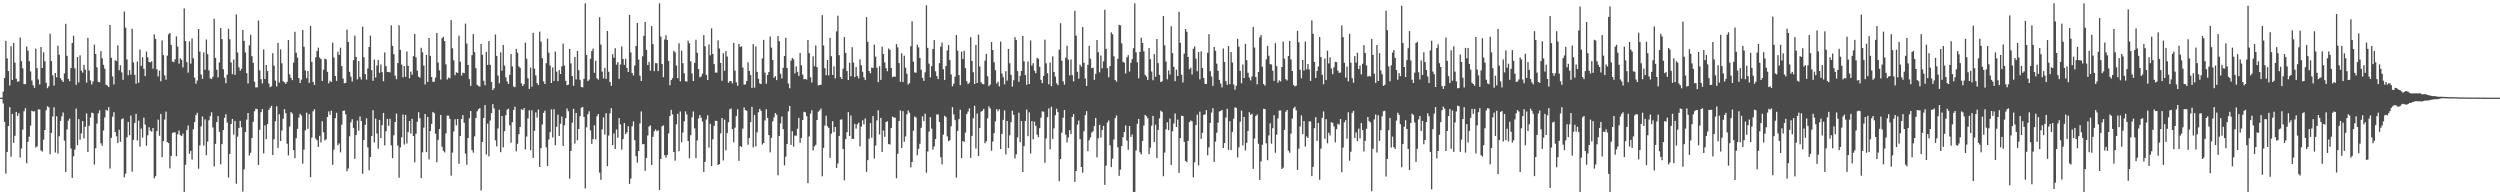 <?xml version="1.0" encoding="UTF-8"?>
<svg xmlns="http://www.w3.org/2000/svg" width="1920" height="150">
  <path d="M0 75.000h1v1.000H0zM1 75.000h1v1.000H1zM2 70.378h1v9.065H2zM3 59.913h1v33.683H3zM4 31.366h1v101.962H4zM5 44.783h1v72.016H5zM6 54.588h1v42.188H6zM7 65.617h1v16.680H7zM8 35.489h1v84.907H8zM9 61.356h1v26.155H9zM10 32.904h1v76.837H10zM11 48.144h1v56.131H11zM12 60.516h1v25.443H12zM13 62.736h1v26.321H13zM14 62.444h1v24.509H14zM15 28.768h1v92.232H15zM16 46.998h1v67.021H16zM17 52.448h1v47.086H17zM18 64.587h1v20.916H18zM19 64.630h1v18.418H19zM20 35.730h1v89.652H20zM21 38.846h1v70.054H21zM22 47.023h1v57.879H22zM23 54.818h1v41.700H23zM24 61.831h1v23.228H24zM25 65.460h1v20.185H25zM26 67.445h1v17.966H26zM27 37.359h1v75.945H27zM28 52.387h1v60.031H28zM29 61.019h1v23.005H29zM30 64.892h1v19.221H30zM31 36.084h1v79.433H31zM32 52.249h1v64.149H32zM33 40.250h1v67.033H33zM34 47.044h1v52.787H34zM35 63.565h1v21.159H35zM36 67.725h1v13.883H36zM37 66.196h1v16.162H37zM38 25.849h1v92.561H38zM39 46.922h1v55.108H39zM40 57.855h1v31.618H40zM41 65.710h1v16.732H41zM42 56.073h1v61.082H42zM43 59.325h1v30.013H43zM44 35.146h1v82.780H44zM45 42.039h1v62.612H45zM46 59.987h1v32.851H46zM47 61.582h1v27.786H47zM48 62.985h1v23.400H48zM49 56.360h1v51.611H49zM50 18.279h1v113.867H50zM51 42.837h1v56.579H51zM52 60.566h1v32.092H52zM53 62.383h1v28.756H53zM54 52.209h1v61.826H54zM55 33.028h1v103.568H55zM56 27.443h1v92.637H56zM57 52.502h1v62.406H57zM58 65.144h1v18.275H58zM59 43.818h1v67.715H59zM60 63.300h1v28.209H60zM61 42.520h1v64.732H61zM62 54.151h1v48.247H62zM63 55.797h1v37.185H63zM64 49.838h1v56.465H64zM65 53.464h1v43.859H65zM66 63.458h1v23.658H66zM67 29.069h1v87.717H67zM68 54.134h1v42.479H68zM69 61.798h1v28.472H69zM70 64.889h1v21.568H70zM71 62.541h1v24.464H71zM72 34.338h1v92.054H72zM73 41.490h1v72.376H73zM74 51.757h1v43.185H74zM75 62.871h1v24.175H75zM76 63.198h1v21.497H76zM77 39.283h1v70.775H77zM78 44.761h1v67.163H78zM79 49.750h1v50.469H79zM80 52.812h1v37.407H80zM81 65.138h1v19.242H81zM82 65.696h1v19.322H82zM83 66.885h1v15.462H83zM84 19.146h1v110.303H84zM85 44.397h1v61.506H85zM86 58.662h1v31.011H86zM87 64.938h1v21.243H87zM88 46.240h1v55.153H88zM89 46.927h1v57.766H89zM90 34.869h1v75.024H90zM91 53.954h1v45.697H91zM92 50.055h1v58.833H92zM93 55.528h1v36.018H93zM94 61.309h1v29.546H94zM95 8.865h1v127.395H95zM96 21.174h1v112.183H96zM97 45.682h1v59.829H97zM98 57.790h1v35.848H98zM99 53.797h1v49.978H99zM100 57.304h1v31.367H100zM101 22.166h1v109.650H101zM102 47.941h1v59.488H102zM103 57.464h1v36.908H103zM104 64.246h1v23.157H104zM105 47.184h1v60.679H105zM106 63.526h1v29.167H106zM107 38.029h1v74.592H107zM108 50.598h1v48.089H108zM109 43.992h1v61.680H109zM110 52.806h1v37.514H110zM111 58.463h1v37.219H111zM112 39.626h1v72.316H112zM113 44.053h1v59.844H113zM114 47.584h1v50.153H114zM115 47.853h1v52.495H115zM116 47.101h1v53.996H116zM117 52.739h1v45.543H117zM118 26.418h1v110.495H118zM119 29.826h1v105.513H119zM120 53.269h1v47.428H120zM121 58.703h1v33.195H121zM122 54.211h1v50.062H122zM123 62.388h1v25.132H123zM124 31.049h1v89.620H124zM125 42.341h1v66.053H125zM126 57.914h1v33.904H126zM127 61.205h1v24.568H127zM128 42.720h1v66.434H128zM129 26.367h1v83.560H129zM130 25.281h1v104.066H130zM131 34.582h1v85.189H131zM132 47.227h1v54.881H132zM133 47.784h1v53.776H133zM134 45.501h1v56.192H134zM135 27.968h1v92.039H135zM136 35.780h1v67.323H136zM137 48.894h1v51.343H137zM138 44.788h1v59.080H138zM139 45.954h1v58.595H139zM140 51.782h1v50.840H140zM141 6.488h1v140.933H141zM142 31.520h1v95.031H142zM143 47.734h1v52.231H143zM144 55.810h1v40.539H144zM145 31.783h1v86.321H145zM146 48.907h1v66.946H146zM147 29.523h1v93.024H147zM148 44.753h1v54.577H148zM149 59.617h1v34.200H149zM150 64.309h1v24.148H150zM151 61.869h1v24.766H151zM152 22.297h1v107.272H152zM153 39.684h1v72.056H153zM154 57.242h1v39.840H154zM155 60.582h1v28.841H155zM156 40.254h1v71.584H156zM157 53.535h1v38.186H157zM158 30.346h1v88.837H158zM159 41.626h1v67.200H159zM160 54.107h1v38.299H160zM161 60.231h1v28.909H161zM162 60.747h1v25.478H162zM163 59.021h1v38.815H163zM164 14.372h1v113.540H164zM165 44.430h1v66.085H165zM166 53.523h1v40.213H166zM167 59.458h1v29.727H167zM168 47.932h1v53.256H168zM169 21.532h1v104.659H169zM170 30.015h1v80.701H170zM171 53.150h1v46.750H171zM172 59.646h1v30.896H172zM173 63.886h1v23.894H173zM174 57.362h1v36.730H174zM175 22.070h1v114.255H175zM176 30.132h1v88.025H176zM177 47.964h1v47.243H177zM178 57.001h1v34.324H178zM179 45.649h1v57.795H179zM180 57.452h1v35.424H180zM181 11.091h1v130.042H181zM182 40.309h1v64.629H182zM183 51.718h1v46.651H183zM184 54.371h1v38.473H184zM185 52.838h1v44.903H185zM186 23.056h1v124.083H186zM187 31.395h1v98.707H187zM188 40.301h1v61.027H188zM189 56.157h1v35.728H189zM190 64.156h1v22.614H190zM191 34.846h1v84.590H191zM192 26.682h1v90.661H192zM193 43.140h1v62.888H193zM194 48.254h1v45.303H194zM195 62.719h1v22.723H195zM196 67.192h1v16.240H196zM197 67.071h1v16.804H197zM198 15.765h1v110.908H198zM199 54.028h1v45.636H199zM200 60.820h1v25.313H200zM201 64.095h1v19.649H201zM202 37.945h1v79.850H202zM203 60.665h1v35.663H203zM204 49.919h1v56.933H204zM205 54.558h1v40.710H205zM206 64.174h1v20.194H206zM207 66.960h1v15.856H207zM208 66.264h1v14.974H208zM209 40.854h1v78.251H209zM210 50.403h1v56.511H210zM211 61.884h1v31.195H211zM212 66.418h1v15.218H212zM213 32.963h1v80.580H213zM214 63.389h1v24.343H214zM215 37.918h1v70.365H215zM216 48.604h1v51.637H216zM217 62.370h1v28.755H217zM218 63.208h1v20.650H218zM219 64.354h1v22.591H219zM220 62.812h1v47.551H220zM221 30.785h1v88.637H221zM222 57.119h1v40.045H222zM223 59.861h1v26.225H223zM224 61.547h1v25.755H224zM225 48.071h1v67.160H225zM226 24.431h1v97.079H226zM227 40.484h1v65.727H227zM228 44.306h1v54.598H228zM229 59.888h1v30.425H229zM230 63.725h1v23.693H230zM231 61.165h1v27.584H231zM232 23.021h1v102.620H232zM233 35.894h1v78.992H233zM234 54.097h1v46.014H234zM235 60.056h1v26.493H235zM236 54.504h1v44.445H236zM237 63.638h1v24.056H237zM238 19.907h1v116.107H238zM239 47.538h1v58.178H239zM240 62.902h1v22.614H240zM241 65.233h1v18.682H241zM242 44.043h1v62.450H242zM243 39.213h1v68.576H243zM244 36.590h1v76.251H244zM245 44.181h1v60.155H245zM246 45.336h1v64.078H246zM247 62.146h1v30.995H247zM248 53.493h1v48.140H248zM249 44.985h1v62.848H249zM250 45.566h1v61.418H250zM251 55.162h1v34.755H251zM252 63.996h1v21.578H252zM253 61.955h1v26.185H253zM254 62.955h1v22.042H254zM255 32.780h1v93.798H255zM256 44.159h1v70.761H256zM257 58.343h1v32.459H257zM258 62.082h1v24.534H258zM259 39.753h1v71.787H259zM260 42.250h1v67.917H260zM261 36.657h1v80.378H261zM262 50.764h1v45.024H262zM263 60.380h1v24.747H263zM264 64.005h1v20.887H264zM265 63.525h1v24.301H265zM266 22.712h1v108.819H266zM267 32.224h1v97.153H267zM268 55.148h1v49.522H268zM269 58.948h1v34.975H269zM270 62.566h1v28.986H270zM271 46.157h1v52.079H271zM272 27.413h1v94.526H272zM273 43.703h1v60.063H273zM274 60.982h1v31.605H274zM275 46.824h1v53.576H275zM276 59.058h1v30.366H276zM277 61.081h1v31.844H277zM278 20.480h1v112.882H278zM279 44.000h1v63.510H279zM280 56.930h1v38.938H280zM281 61.114h1v29.752H281zM282 52.558h1v60.624H282zM283 36.118h1v94.622H283zM284 27.362h1v93.213H284zM285 53.925h1v50.565H285zM286 62.039h1v22.613H286zM287 45.656h1v63.733H287zM288 59.510h1v31.564H288zM289 50.312h1v52.240H289zM290 45.989h1v68.259H290zM291 55.918h1v36.182H291zM292 49.513h1v56.499H292zM293 55.404h1v40.689H293zM294 62.384h1v24.349H294zM295 40.309h1v71.375H295zM296 50.866h1v49.887H296zM297 55.328h1v35.950H297zM298 55.193h1v41.432H298zM299 55.661h1v35.558H299zM300 19.437h1v92.251H300zM301 35.231h1v86.245H301zM302 41.611h1v62.287H302zM303 58.006h1v35.667H303zM304 60.847h1v26.374H304zM305 48.422h1v63.364H305zM306 19.397h1v117.101H306zM307 38.369h1v74.833H307zM308 49.590h1v55.883H308zM309 59.378h1v28.563H309zM310 50.720h1v60.309H310zM311 58.960h1v29.289H311zM312 39.516h1v70.697H312zM313 50.529h1v50.954H313zM314 60.097h1v32.819H314zM315 55.017h1v47.471H315zM316 57.378h1v33.842H316zM317 43.181h1v61.282H317zM318 26.083h1v98.524H318zM319 44.006h1v58.685H319zM320 54.272h1v39.230H320zM321 58.843h1v27.359H321zM322 59.697h1v31.150H322zM323 36.686h1v100.105H323zM324 40.207h1v76.765H324zM325 50.349h1v47.715H325zM326 64.855h1v22.674H326zM327 42.166h1v74.663H327zM328 62.901h1v26.955H328zM329 29.161h1v93.235H329zM330 42.886h1v57.766H330zM331 59.114h1v36.056H331zM332 62.827h1v23.143H332zM333 62.765h1v24.192H333zM334 59.568h1v43.131H334zM335 25.313h1v99.302H335zM336 48.008h1v59.386H336zM337 54.056h1v45.009H337zM338 61.103h1v27.229H338zM339 29.343h1v83.335H339zM340 28.319h1v87.511H340zM341 31.573h1v85.462H341zM342 49.409h1v53.016H342zM343 61.065h1v27.721H343zM344 59.545h1v29.279H344zM345 60.097h1v31.163H345zM346 15.474h1v119.367H346zM347 37.082h1v80.122H347zM348 46.402h1v54.551H348zM349 57.796h1v33.831H349zM350 55.558h1v40.679H350zM351 56.010h1v35.375H351zM352 27.407h1v98.410H352zM353 47.406h1v57.110H353zM354 58.001h1v33.389H354zM355 55.823h1v32.565H355zM356 56.169h1v38.122H356zM357 18.123h1v99.915H357zM358 33.481h1v93.010H358zM359 49.848h1v56.158H359zM360 60.784h1v30.056H360zM361 65.948h1v19.275H361zM362 42.334h1v72.918H362zM363 26.173h1v91.093H363zM364 40.057h1v64.698H364zM365 52.361h1v38.256H365zM366 65.075h1v20.436H366zM367 66.075h1v17.774H367zM368 66.529h1v16.455H368zM369 33.858h1v112.411H369zM370 42.075h1v66.953H370zM371 62.003h1v28.600H371zM372 65.495h1v15.180H372zM373 39.837h1v78.785H373zM374 49.883h1v45.102H374zM375 31.548h1v88.579H375zM376 49.817h1v42.761H376zM377 62.872h1v23.964H377zM378 69.154h1v10.791H378zM379 67.748h1v15.567H379zM380 26.492h1v81.307H380zM381 42.942h1v69.514H381zM382 58.018h1v40.626H382zM383 64.011h1v20.314H383zM384 40.180h1v76.734H384zM385 54.334h1v34.693H385zM386 34.528h1v78.647H386zM387 50.358h1v50.329H387zM388 59.368h1v29.127H388zM389 62.524h1v21.702H389zM390 64.459h1v19.055H390zM391 57.499h1v38.715H391zM392 41.464h1v68.126H392zM393 50.984h1v42.852H393zM394 66.385h1v18.026H394zM395 67.013h1v14.956H395zM396 37.584h1v78.640H396zM397 40.511h1v69.929H397zM398 50.991h1v52.070H398zM399 52.113h1v45.380H399zM400 64.008h1v19.875H400zM401 66.109h1v18.410H401zM402 64.610h1v18.350H402zM403 32.719h1v82.053H403zM404 45.102h1v59.770H404zM405 60.098h1v30.904H405zM406 68.293h1v16.385H406zM407 51.875h1v63.461H407zM408 66.608h1v18.149H408zM409 25.189h1v96.110H409zM410 52.790h1v47.729H410zM411 57.907h1v28.402H411zM412 63.866h1v26.413H412zM413 65.332h1v18.793H413zM414 24.318h1v103.923H414zM415 31.966h1v81.858H415zM416 44.716h1v50.934H416zM417 62.479h1v24.261H417zM418 64.534h1v20.463H418zM419 48.520h1v64.679H419zM420 29.696h1v97.823H420zM421 40.469h1v66.712H421zM422 50.288h1v51.167H422zM423 63.739h1v20.259H423zM424 51.805h1v53.783H424zM425 62.084h1v21.820H425zM426 39.643h1v71.864H426zM427 55.014h1v42.381H427zM428 62.302h1v25.693H428zM429 53.848h1v50.559H429zM430 56.811h1v38.250H430zM431 50.933h1v38.564H431zM432 33.539h1v78.528H432zM433 50.353h1v45.890H433zM434 62.040h1v28.703H434zM435 65.445h1v17.883H435zM436 64.967h1v20.499H436zM437 37.588h1v99.562H437zM438 48.680h1v67.257H438zM439 58.442h1v35.762H439zM440 65.820h1v17.716H440zM441 43.729h1v66.532H441zM442 61.018h1v25.697H442zM443 39.226h1v68.490H443zM444 53.889h1v45.153H444zM445 61.311h1v27.865H445zM446 66.806h1v15.885H446zM447 67.083h1v15.115H447zM448 60.514h1v29.259H448zM449 2.579h1v142.141H449zM450 42.248h1v55.531H450zM451 62.334h1v25.418H451zM452 61.125h1v24.310H452zM453 45.155h1v55.032H453zM454 39.213h1v71.271H454zM455 37.293h1v69.519H455zM456 55.916h1v40.348H456zM457 46.675h1v60.340H457zM458 60.135h1v29.158H458zM459 61.162h1v26.381H459zM460 13.203h1v119.352H460zM461 34.260h1v103.837H461zM462 54.969h1v44.434H462zM463 60.221h1v29.877H463zM464 52.192h1v51.244H464zM465 60.614h1v26.293H465zM466 23.732h1v103.913H466zM467 55.090h1v49.062H467zM468 62.929h1v24.147H468zM469 65.868h1v17.154H469zM470 41.617h1v69.880H470zM471 44.415h1v58.112H471zM472 37.039h1v77.398H472zM473 49.649h1v49.788H473zM474 47.794h1v58.021H474zM475 60.554h1v30.109H475zM476 49.574h1v45.978H476zM477 35.638h1v79.319H477zM478 45.279h1v61.541H478zM479 49.813h1v44.690H479zM480 45.147h1v57.803H480zM481 52.206h1v49.462H481zM482 55.276h1v41.635H482zM483 11.488h1v129.797H483zM484 40.267h1v96.919H484zM485 56.033h1v40.977H485zM486 57.933h1v35.321H486zM487 50.323h1v57.357H487zM488 35.386h1v84.568H488zM489 17.667h1v107.188H489zM490 45.742h1v70.207H490zM491 58.152h1v36.649H491zM492 62.229h1v23.329H492zM493 43.254h1v67.521H493zM494 27.515h1v83.043H494zM495 16.834h1v114.355H495zM496 38.353h1v82.877H496zM497 49.912h1v54.158H497zM498 47.516h1v49.670H498zM499 54.279h1v42.035H499zM500 20.092h1v106.601H500zM501 33.890h1v71.174H501zM502 54.612h1v46.190H502zM503 48.505h1v50.848H503zM504 48.591h1v52.183H504zM505 54.576h1v45.478H505zM506 2.579h1v143.348H506zM507 28.042h1v94.120H507zM508 49.136h1v47.861H508zM509 59.286h1v37.016H509zM510 30.299h1v88.963H510zM511 27.083h1v94.068H511zM512 30.696h1v88.295H512zM513 46.757h1v55.744H513zM514 65.502h1v23.653H514zM515 61.496h1v22.871H515zM516 60.060h1v27.777H516zM517 38.956h1v77.811H517zM518 40.192h1v83.200H518zM519 50.333h1v45.182H519zM520 60.071h1v27.332H520zM521 33.225h1v82.903H521zM522 62.484h1v23.142H522zM523 38.901h1v70.331H523zM524 48.543h1v53.235H524zM525 56.274h1v36.964H525zM526 62.383h1v23.148H526zM527 62.663h1v25.266H527zM528 31.226h1v77.080H528zM529 33.291h1v88.255H529zM530 47.051h1v56.800H530zM531 56.354h1v33.700H531zM532 62.236h1v23.383H532zM533 48.287h1v50.336H533zM534 30.496h1v90.941H534zM535 40.531h1v67.367H535zM536 53.013h1v38.011H536zM537 59.385h1v28.941H537zM538 58.654h1v31.730H538zM539 56.576h1v36.770H539zM540 27.030h1v105.004H540zM541 35.543h1v88.765H541zM542 57.557h1v34.195H542zM543 61.415h1v27.110H543zM544 34.129h1v79.249H544zM545 42.496h1v52.612H545zM546 21.822h1v105.658H546zM547 41.427h1v65.525H547zM548 49.235h1v47.364H548zM549 55.741h1v36.962H549zM550 55.781h1v37.133H550zM551 30.968h1v95.739H551zM552 37.246h1v88.822H552zM553 48.336h1v54.116H553zM554 62.072h1v28.538H554zM555 40.857h1v82.375H555zM556 54.324h1v37.598H556zM557 39.197h1v76.235H557zM558 43.409h1v58.831H558zM559 63.529h1v30.386H559zM560 62.282h1v21.686H560zM561 62.304h1v21.019H561zM562 63.987h1v35.112H562zM563 32.992h1v76.296H563zM564 54.230h1v43.835H564zM565 63.244h1v25.888H565zM566 65.862h1v18.121H566zM567 33.738h1v89.818H567zM568 36.160h1v76.021H568zM569 35.598h1v77.233H569zM570 51.856h1v46.938H570zM571 64.953h1v17.587H571zM572 64.873h1v19.628H572zM573 62.183h1v22.929H573zM574 47.802h1v63.330H574zM575 54.499h1v51.477H575zM576 57.703h1v36.126H576zM577 67.504h1v14.568H577zM578 33.881h1v79.329H578zM579 67.294h1v20.960H579zM580 35.634h1v76.831H580zM581 55.180h1v46.437H581zM582 60.506h1v25.699H582zM583 64.032h1v19.558H583zM584 64.572h1v20.559H584zM585 44.922h1v66.062H585zM586 30.607h1v79.247H586zM587 55.783h1v36.734H587zM588 64.298h1v19.615H588zM589 57.666h1v32.924H589zM590 55.343h1v48.407H590zM591 28.049h1v88.958H591zM592 36.613h1v69.225H592zM593 46.064h1v47.153H593zM594 59.680h1v30.463H594zM595 58.476h1v28.305H595zM596 61.557h1v26.525H596zM597 27.650h1v106.962H597zM598 31.633h1v72.740H598zM599 56.615h1v38.257H599zM600 60.285h1v29.215H600zM601 52.062h1v47.176H601zM602 42.951h1v84.078H602zM603 28.987h1v91.342H603zM604 52.213h1v58.342H604zM605 64.174h1v21.383H605zM606 67.769h1v13.569H606zM607 46.587h1v64.721H607zM608 44.498h1v56.324H608zM609 45.577h1v67.097H609zM610 56.377h1v47.804H610zM611 50.934h1v53.267H611zM612 55.208h1v43.656H612zM613 58.323h1v32.188H613zM614 40.754h1v68.892H614zM615 50.109h1v55.809H615zM616 57.296h1v34.896H616zM617 60.802h1v25.079H617zM618 60.689h1v25.585H618zM619 61.145h1v28.081H619zM620 30.699h1v109.949H620zM621 40.813h1v64.006H621zM622 59.319h1v27.980H622zM623 63.389h1v21.254H623zM624 43.315h1v72.185H624zM625 50.910h1v61.575H625zM626 34.930h1v76.299H626zM627 51.594h1v40.590H627zM628 65.592h1v20.179H628zM629 65.271h1v19.562H629zM630 65.007h1v18.373H630zM631 11.634h1v123.737H631zM632 34.934h1v78.627H632zM633 52.398h1v44.023H633zM634 57.774h1v31.106H634zM635 46.077h1v50.933H635zM636 57.905h1v40.337H636zM637 29.073h1v92.161H637zM638 43.161h1v59.499H638zM639 57.559h1v35.533H639zM640 50.918h1v50.564H640zM641 60.194h1v37.355H641zM642 24.097h1v104.862H642zM643 12.061h1v113.490H643zM644 42.400h1v62.020H644zM645 59.202h1v32.715H645zM646 60.661h1v31.038H646zM647 52.799h1v61.659H647zM648 28.465h1v110.033H648zM649 40.658h1v66.159H649zM650 54.585h1v46.939H650zM651 61.372h1v24.755H651zM652 48.179h1v56.257H652zM653 58.574h1v30.157H653zM654 36.253h1v70.462H654zM655 48.029h1v58.568H655zM656 59.230h1v35.892H656zM657 51.501h1v47.316H657zM658 58.401h1v37.105H658zM659 60.160h1v34.052H659zM660 45.581h1v66.836H660zM661 50.106h1v47.206H661zM662 55.069h1v37.416H662zM663 59.374h1v36.185H663zM664 61.472h1v29.502H664zM665 13.136h1v118.873H665zM666 32.078h1v90.882H666zM667 54.535h1v52.018H667zM668 56.292h1v38.283H668zM669 51.793h1v53.932H669zM670 52.287h1v36.807H670zM671 34.238h1v87.494H671zM672 43.487h1v68.275H672zM673 52.016h1v40.473H673zM674 63.015h1v21.694H674zM675 50.826h1v52.422H675zM676 61.356h1v29.218H676zM677 35.822h1v80.842H677zM678 41.519h1v58.666H678zM679 47.919h1v57.168H679zM680 52.304h1v41.393H680zM681 54.659h1v38.466H681zM682 37.205h1v73.447H682zM683 38.337h1v72.674H683zM684 52.195h1v46.082H684zM685 59.260h1v30.271H685zM686 58.692h1v31.563H686zM687 58.997h1v31.391H687zM688 33.909h1v102.991H688zM689 36.384h1v81.739H689zM690 48.427h1v44.521H690zM691 62.845h1v21.980H691zM692 40.911h1v72.705H692zM693 63.004h1v22.337H693zM694 42.737h1v66.102H694zM695 51.957h1v52.819H695zM696 56.621h1v31.175H696zM697 64.946h1v19.822H697zM698 63.777h1v22.738H698zM699 35.555h1v93.020H699zM700 16.385h1v108.050H700zM701 47.352h1v53.074H701zM702 55.577h1v33.906H702zM703 55.879h1v34.331H703zM704 34.346h1v84.907H704zM705 36.399h1v77.861H705zM706 44.514h1v65.944H706zM707 53.559h1v44.635H707zM708 59.779h1v29.567H708zM709 62.115h1v30.879H709zM710 55.538h1v31.766H710zM711 4.037h1v128.644H711zM712 36.756h1v79.599H712zM713 48.829h1v52.221H713zM714 59.405h1v30.588H714zM715 50.822h1v47.947H715zM716 37.705h1v77.193H716zM717 30.755h1v81.704H717zM718 54.740h1v52.084H718zM719 58.418h1v29.474H719zM720 60.785h1v27.109H720zM721 48.510h1v45.186H721zM722 35.826h1v84.978H722zM723 32.742h1v93.444H723zM724 53.199h1v50.173H724zM725 61.366h1v27.564H725zM726 50.702h1v39.297H726zM727 38.751h1v65.979H727zM728 34.596h1v73.782H728zM729 46.169h1v61.519H729zM730 57.122h1v39.870H730zM731 66.287h1v16.065H731zM732 64.312h1v23.548H732zM733 58.856h1v33.392H733zM734 26.945h1v109.395H734zM735 38.930h1v61.611H735zM736 57.657h1v33.908H736zM737 65.392h1v18.891H737zM738 39.679h1v81.706H738zM739 45.373h1v62.891H739zM740 39.015h1v69.994H740zM741 52.303h1v49.537H741zM742 62.436h1v25.105H742zM743 64.616h1v21.031H743zM744 63.508h1v19.735H744zM745 28.568h1v92.690H745zM746 46.794h1v57.548H746zM747 55.505h1v35.397H747zM748 64.502h1v16.767H748zM749 34.523h1v79.484H749zM750 63.721h1v23.426H750zM751 26.620h1v93.222H751zM752 51.118h1v47.136H752zM753 63.146h1v22.634H753zM754 64.465h1v20.702H754zM755 64.733h1v18.857H755zM756 46.621h1v63.394H756zM757 41.331h1v67.224H757zM758 58.579h1v32.301H758zM759 66.223h1v15.474H759zM760 64.932h1v18.341H760zM761 32.293h1v83.471H761zM762 38.425h1v70.326H762zM763 47.808h1v54.435H763zM764 53.938h1v39.311H764zM765 64.170h1v19.664H765zM766 62.705h1v22.774H766zM767 66.315h1v17.635H767zM768 31.959h1v82.464H768zM769 56.416h1v46.430H769zM770 59.297h1v32.752H770zM771 64.742h1v20.061H771zM772 54.697h1v63.895H772zM773 61.906h1v31.005H773zM774 37.577h1v76.138H774zM775 48.571h1v55.379H775zM776 57.440h1v36.434H776zM777 66.465h1v18.590H777zM778 61.649h1v26.581H778zM779 28.574h1v93.062H779zM780 30.781h1v87.695H780zM781 54.578h1v50.938H781zM782 62.809h1v23.761H782zM783 58.238h1v50.975H783zM784 54.460h1v38.512H784zM785 27.579h1v104.489H785zM786 47.085h1v65.179H786zM787 57.721h1v35.155H787zM788 65.124h1v19.059H788zM789 47.197h1v57.430H789zM790 64.498h1v21.842H790zM791 31.081h1v86.839H791zM792 50.407h1v42.656H792zM793 48.540h1v58.480H793zM794 54.284h1v39.153H794zM795 56.148h1v40.536H795zM796 44.466h1v59.014H796zM797 45.166h1v60.229H797zM798 51.326h1v47.076H798zM799 61.324h1v29.032H799zM800 63.870h1v21.627H800zM801 58.306h1v27.503H801zM802 30.487h1v94.486H802zM803 48.623h1v57.736H803zM804 56.288h1v33.740H804zM805 64.731h1v18.526H805zM806 47.972h1v66.787H806zM807 66.173h1v15.831H807zM808 43.250h1v63.469H808zM809 55.296h1v43.269H809zM810 58.853h1v29.603H810zM811 63.937h1v19.574H811zM812 65.432h1v20.708H812zM813 38.122h1v101.056H813zM814 17.795h1v104.399H814zM815 46.679h1v55.265H815zM816 62.430h1v27.993H816zM817 64.958h1v19.543H817zM818 44.279h1v59.204H818zM819 35.087h1v74.350H819zM820 45.832h1v59.683H820zM821 57.914h1v41.971H821zM822 45.705h1v57.358H822zM823 57.751h1v32.117H823zM824 62.481h1v25.210H824zM825 8.306h1v131.357H825zM826 27.395h1v103.934H826zM827 55.126h1v40.609H827zM828 60.345h1v32.228H828zM829 49.649h1v57.104H829zM830 51.174h1v77.096H830zM831 20.811h1v111.835H831zM832 48.229h1v52.605H832zM833 60.258h1v28.213H833zM834 66.020h1v19.397H834zM835 49.788h1v66.348H835zM836 35.185h1v72.528H836zM837 45.067h1v60.528H837zM838 52.324h1v49.448H838zM839 51.971h1v48.797H839zM840 61.290h1v35.436H840zM841 56.690h1v33.893H841zM842 30.766h1v90.129H842zM843 40.084h1v66.216H843zM844 55.536h1v40.383H844zM845 42.635h1v63.053H845zM846 52.410h1v47.363H846zM847 47.122h1v49.562H847zM848 7.459h1v134.536H848zM849 37.507h1v89.737H849zM850 52.378h1v41.742H850zM851 59.322h1v33.120H851zM852 50.815h1v60.779H852zM853 24.891h1v103.472H853zM854 26.332h1v95.485H854zM855 43.241h1v63.846H855zM856 61.401h1v29.334H856zM857 62.724h1v25.972H857zM858 45.137h1v68.023H858zM859 19.032h1v116.037H859zM860 19.435h1v110.843H860zM861 33.314h1v78.851H861zM862 47.464h1v57.931H862zM863 48.212h1v53.208H863zM864 56.437h1v39.921H864zM865 44.043h1v63.917H865zM866 42.400h1v72.657H866zM867 54.939h1v41.826H867zM868 48.286h1v56.865H868zM869 45.477h1v57.829H869zM870 37.082h1v110.339H870zM871 2.579h1v144.842H871zM872 40.155h1v75.467H872zM873 47.795h1v47.272H873zM874 60.172h1v31.194H874zM875 39.877h1v77.137H875zM876 28.952h1v89.640H876zM877 33.000h1v75.214H877zM878 39.497h1v56.937H878zM879 57.460h1v30.827H879zM880 58.809h1v30.494H880zM881 61.396h1v29.439H881zM882 36.910h1v81.465H882zM883 45.442h1v68.010H883zM884 54.927h1v41.646H884zM885 61.646h1v27.332H885zM886 41.577h1v67.553H886zM887 58.900h1v36.840H887zM888 29.928h1v91.529H888zM889 48.465h1v51.310H889zM890 57.520h1v33.388H890zM891 63.000h1v21.999H891zM892 62.408h1v23.487H892zM893 12.305h1v123.041H893zM894 34.821h1v82.402H894zM895 47.323h1v52.067H895zM896 60.877h1v33.026H896zM897 54.043h1v46.001H897zM898 57.240h1v33.821H898zM899 20.151h1v106.516H899zM900 40.875h1v59.910H900zM901 51.280h1v43.636H901zM902 62.307h1v24.851H902zM903 53.482h1v44.040H903zM904 58.370h1v33.504H904zM905 9.028h1v123.789H905zM906 32.866h1v73.184H906zM907 57.416h1v31.522H907zM908 63.341h1v25.724H908zM909 41.194h1v67.688H909zM910 22.280h1v101.291H910zM911 24.362h1v100.146H911zM912 43.733h1v64.459H912zM913 53.206h1v40.556H913zM914 51.945h1v40.582H914zM915 57.211h1v35.960H915zM916 37.415h1v98.776H916zM917 35.656h1v88.977H917zM918 45.070h1v50.988H918zM919 54.744h1v33.248H919zM920 39.894h1v87.072H920zM921 60.947h1v24.791H921zM922 39.419h1v67.225H922zM923 52.171h1v49.876H923zM924 59.830h1v28.427H924zM925 64.416h1v23.402H925zM926 64.533h1v20.044H926zM927 40.476h1v78.768H927zM928 26.241h1v86.896H928zM929 54.690h1v39.703H929zM930 58.738h1v27.763H930zM931 65.966h1v17.148H931zM932 36.088h1v88.246H932zM933 39.004h1v69.797H933zM934 48.886h1v53.029H934zM935 54.432h1v39.765H935zM936 61.344h1v24.245H936zM937 64.154h1v21.027H937zM938 67.114h1v17.317H938zM939 37.224h1v76.513H939zM940 47.574h1v62.230H940zM941 62.398h1v27.911H941zM942 65.199h1v18.345H942zM943 35.369h1v79.676H943zM944 64.639h1v28.463H944zM945 39.982h1v75.320H945zM946 48.021h1v53.235H946zM947 64.889h1v26.237H947zM948 68.878h1v13.564H948zM949 65.843h1v17.126H949zM950 29.819h1v91.090H950zM951 35.896h1v77.215H951zM952 54.485h1v38.998H952zM953 63.928h1v21.009H953zM954 49.517h1v62.158H954zM955 59.909h1v29.921H955zM956 33.695h1v81.872H956zM957 46.255h1v63.426H957zM958 55.911h1v44.662H958zM959 59.519h1v26.704H959zM960 61.739h1v26.492H960zM961 58.733h1v28.607H961zM962 20.662h1v109.047H962zM963 36.516h1v69.888H963zM964 59.130h1v29.887H964zM965 64.784h1v23.155H965zM966 55.277h1v55.184H966zM967 28.699h1v109.471H967zM968 26.935h1v97.083H968zM969 51.256h1v59.970H969zM970 64.456h1v19.118H970zM971 65.767h1v18.064H971zM972 45.580h1v64.507H972zM973 35.197h1v87.825H973zM974 42.814h1v61.217H974zM975 49.293h1v45.420H975zM976 49.509h1v60.847H976zM977 54.297h1v44.175H977zM978 62.127h1v26.420H978zM979 33.192h1v84.089H979zM980 50.815h1v52.679H980zM981 63.473h1v27.398H981zM982 61.685h1v23.275H982zM983 62.526h1v22.304H983zM984 51.479h1v78.304H984zM985 31.905h1v96.818H985zM986 45.133h1v54.629H986zM987 60.845h1v24.962H987zM988 61.799h1v22.687H988zM989 43.026h1v72.629H989zM990 31.494h1v85.828H990zM991 45.739h1v56.887H991zM992 54.536h1v36.506H992zM993 65.252h1v17.874H993zM994 66.366h1v15.680H994zM995 65.789h1v18.889H995zM996 23.700h1v106.754H996zM997 32.480h1v81.717H997zM998 53.563h1v43.546H998zM999 60.115h1v28.527H999zM1000 46.097h1v56.945H1000zM1001 54.101h1v38.902H1001zM1002 31.899h1v80.654H1002zM1003 53.236h1v51.550H1003zM1004 49.170h1v56.806H1004zM1005 53.351h1v39.895H1005zM1006 62.105h1v31.254H1006zM1007 15.658h1v119.631H1007zM1008 25.983h1v102.166H1008zM1009 47.549h1v50.895H1009zM1010 59.882h1v30.056H1010zM1011 54.460h1v53.733H1011zM1012 51.122h1v43.314H1012zM1013 28.454h1v109.572H1013zM1014 43.814h1v70.359H1014zM1015 57.451h1v33.011H1015zM1016 64.683h1v20.888H1016zM1017 44.935h1v61.631H1017zM1018 61.478h1v30.011H1018zM1019 38.977h1v71.096H1019zM1020 48.721h1v53.263H1020zM1021 44.045h1v59.954H1021zM1022 52.619h1v41.293H1022zM1023 56.969h1v37.350H1023zM1024 51.710h1v45.492H1024zM1025 47.458h1v61.846H1025zM1026 47.747h1v51.454H1026zM1027 54.206h1v40.852H1027zM1028 55.944h1v39.825H1028zM1029 55.712h1v35.657H1029zM1030 19.488h1v112.811H1030zM1031 28.494h1v84.812H1031zM1032 48.227h1v45.749H1032zM1033 59.657h1v32.655H1033zM1034 51.074h1v55.435H1034zM1035 62.452h1v23.767H1035zM1036 25.953h1v97.484H1036zM1037 48.080h1v68.462H1037zM1038 60.040h1v26.631H1038zM1039 63.515h1v21.652H1039zM1040 43.028h1v62.936H1040zM1041 48.122h1v53.573H1041zM1042 40.576h1v67.831H1042zM1043 53.024h1v45.763H1043zM1044 50.322h1v56.020H1044zM1045 57.146h1v37.356H1045zM1046 48.973h1v50.929H1046zM1047 34.735h1v81.652H1047zM1048 40.704h1v67.467H1048zM1049 50.231h1v48.695H1049zM1050 58.808h1v31.030H1050zM1051 58.254h1v34.795H1051zM1052 58.671h1v35.330H1052zM1053 29.891h1v117.005H1053zM1054 42.191h1v72.073H1054zM1055 56.577h1v35.143H1055zM1056 63.682h1v24.344H1056zM1057 34.550h1v82.611H1057zM1058 62.225h1v26.255H1058zM1059 40.806h1v67.365H1059zM1060 54.072h1v45.901H1060zM1061 57.043h1v32.305H1061zM1062 65.923h1v19.534H1062zM1063 65.201h1v19.875H1063zM1064 8.179h1v127.457H1064zM1065 23.190h1v98.854H1065zM1066 50.989h1v48.979H1066zM1067 62.476h1v28.085H1067zM1068 50.206h1v63.084H1068zM1069 40.354h1v64.608H1069zM1070 38.458h1v74.538H1070zM1071 44.487h1v69.879H1071zM1072 53.825h1v38.803H1072zM1073 61.255h1v25.340H1073zM1074 56.098h1v32.095H1074zM1075 58.453h1v36.953H1075zM1076 4.436h1v124.048H1076zM1077 33.068h1v77.486H1077zM1078 51.451h1v45.894H1078zM1079 59.076h1v33.279H1079zM1080 46.195h1v52.894H1080zM1081 37.007h1v77.367H1081zM1082 23.839h1v106.785H1082zM1083 46.408h1v48.089H1083zM1084 61.213h1v26.074H1084zM1085 63.673h1v24.603H1085zM1086 55.853h1v38.192H1086zM1087 33.053h1v91.305H1087zM1088 32.064h1v82.218H1088zM1089 55.485h1v36.218H1089zM1090 61.004h1v28.075H1090zM1091 46.375h1v54.289H1091zM1092 57.592h1v35.229H1092zM1093 40.144h1v70.645H1093zM1094 47.676h1v59.906H1094zM1095 53.743h1v40.015H1095zM1096 58.800h1v28.252H1096zM1097 63.669h1v25.623H1097zM1098 38.695h1v77.973H1098zM1099 31.265h1v114.121H1099zM1100 54.977h1v44.258H1100zM1101 56.975h1v30.302H1101zM1102 66.887h1v15.363H1102zM1103 36.853h1v84.800H1103zM1104 34.022h1v81.954H1104zM1105 48.554h1v54.985H1105zM1106 51.437h1v42.387H1106zM1107 66.113h1v18.506H1107zM1108 68.255h1v13.661H1108zM1109 66.106h1v17.337H1109zM1110 28.881h1v87.104H1110zM1111 46.767h1v53.822H1111zM1112 58.490h1v30.592H1112zM1113 63.794h1v19.913H1113zM1114 38.628h1v75.632H1114zM1115 62.029h1v22.871H1115zM1116 35.568h1v81.081H1116zM1117 55.063h1v39.000H1117zM1118 62.500h1v23.128H1118zM1119 67.860h1v13.304H1119zM1120 67.591h1v13.972H1120zM1121 41.863h1v74.753H1121zM1122 47.591h1v59.602H1122zM1123 59.717h1v31.699H1123zM1124 67.182h1v15.160H1124zM1125 36.785h1v80.411H1125zM1126 44.776h1v50.545H1126zM1127 36.924h1v72.439H1127zM1128 49.140h1v51.306H1128zM1129 53.444h1v37.059H1129zM1130 63.473h1v20.136H1130zM1131 64.498h1v22.920H1131zM1132 65.811h1v17.827H1132zM1133 28.432h1v89.408H1133zM1134 53.397h1v42.953H1134zM1135 57.855h1v28.296H1135zM1136 66.671h1v16.476H1136zM1137 54.064h1v65.114H1137zM1138 29.366h1v90.961H1138zM1139 44.209h1v67.300H1139zM1140 48.136h1v50.395H1140zM1141 61.241h1v23.594H1141zM1142 64.074h1v19.004H1142zM1143 64.649h1v18.735H1143zM1144 28.192h1v98.038H1144zM1145 40.234h1v73.502H1145zM1146 52.405h1v37.684H1146zM1147 67.381h1v19.049H1147zM1148 58.101h1v46.276H1148zM1149 65.540h1v19.556H1149zM1150 22.219h1v111.536H1150zM1151 50.421h1v57.128H1151zM1152 62.501h1v23.518H1152zM1153 67.161h1v18.055H1153zM1154 45.615h1v63.101H1154zM1155 55.599h1v31.964H1155zM1156 38.685h1v68.923H1156zM1157 52.003h1v46.798H1157zM1158 48.918h1v59.699H1158zM1159 61.312h1v32.191H1159zM1160 52.819h1v48.416H1160zM1161 38.525h1v70.946H1161zM1162 46.754h1v61.029H1162zM1163 56.640h1v35.040H1163zM1164 62.896h1v24.043H1164zM1165 62.584h1v22.001H1165zM1166 60.973h1v24.684H1166zM1167 44.168h1v87.902H1167zM1168 45.664h1v52.841H1168zM1169 61.087h1v28.101H1169zM1170 63.957h1v19.967H1170zM1171 41.241h1v70.319H1171zM1172 59.856h1v25.729H1172zM1173 47.709h1v52.925H1173zM1174 53.681h1v41.785H1174zM1175 60.720h1v22.765H1175zM1176 63.255h1v21.717H1176zM1177 64.753h1v22.583H1177zM1178 23.949h1v111.345H1178zM1179 30.679h1v89.949H1179zM1180 55.802h1v47.857H1180zM1181 62.968h1v24.241H1181zM1182 63.623h1v21.248H1182zM1183 46.917h1v52.398H1183zM1184 31.680h1v82.656H1184zM1185 44.872h1v60.868H1185zM1186 55.006h1v32.445H1186zM1187 49.708h1v54.001H1187zM1188 60.690h1v27.899H1188zM1189 66.434h1v16.637H1189zM1190 12.292h1v132.063H1190zM1191 33.101h1v80.183H1191zM1192 56.176h1v37.860H1192zM1193 58.219h1v35.228H1193zM1194 56.259h1v54.113H1194zM1195 23.939h1v104.525H1195zM1196 31.963h1v88.777H1196zM1197 56.562h1v51.640H1197zM1198 62.411h1v24.738H1198zM1199 65.195h1v17.145H1199zM1200 44.638h1v66.457H1200zM1201 42.622h1v72.775H1201zM1202 35.962h1v71.860H1202zM1203 51.652h1v43.800H1203zM1204 49.001h1v56.332H1204zM1205 54.254h1v41.214H1205zM1206 61.311h1v25.500H1206zM1207 34.960h1v84.600H1207zM1208 43.980h1v57.247H1208zM1209 59.653h1v36.159H1209zM1210 49.529h1v51.534H1210zM1211 53.009h1v44.384H1211zM1212 23.398h1v77.943H1212zM1213 5.016h1v142.404H1213zM1214 38.106h1v82.925H1214zM1215 59.172h1v30.911H1215zM1216 60.793h1v28.293H1216zM1217 54.570h1v61.408H1217zM1218 16.939h1v109.596H1218zM1219 40.859h1v77.008H1219zM1220 54.318h1v57.073H1220zM1221 56.495h1v35.335H1221zM1222 46.948h1v61.694H1222zM1223 55.896h1v37.122H1223zM1224 30.553h1v98.906H1224zM1225 31.146h1v95.232H1225zM1226 47.063h1v63.790H1226zM1227 49.774h1v55.586H1227zM1228 51.469h1v46.808H1228zM1229 55.698h1v37.971H1229zM1230 26.928h1v93.217H1230zM1231 42.748h1v58.407H1231zM1232 57.661h1v43.758H1232zM1233 49.515h1v49.880H1233zM1234 51.034h1v50.765H1234zM1235 12.967h1v120.569H1235zM1236 4.975h1v142.446H1236zM1237 47.915h1v60.959H1237zM1238 59.149h1v38.376H1238zM1239 61.267h1v27.894H1239zM1240 35.897h1v82.893H1240zM1241 34.474h1v80.327H1241zM1242 40.504h1v72.096H1242zM1243 49.774h1v46.426H1243zM1244 60.996h1v28.465H1244zM1245 62.522h1v24.893H1245zM1246 65.612h1v20.583H1246zM1247 35.801h1v84.809H1247zM1248 46.312h1v62.141H1248zM1249 54.685h1v42.806H1249zM1250 63.140h1v24.267H1250zM1251 32.278h1v80.278H1251zM1252 38.117h1v69.284H1252zM1253 39.628h1v73.994H1253zM1254 54.787h1v49.947H1254zM1255 55.076h1v33.481H1255zM1256 61.012h1v26.617H1256zM1257 63.032h1v24.893H1257zM1258 25.082h1v97.326H1258zM1259 32.309h1v82.874H1259zM1260 48.592h1v46.613H1260zM1261 60.948h1v25.639H1261zM1262 52.686h1v44.026H1262zM1263 57.682h1v33.578H1263zM1264 32.004h1v94.863H1264zM1265 40.881h1v63.016H1265zM1266 58.659h1v33.070H1266zM1267 61.085h1v26.905H1267zM1268 55.179h1v40.158H1268zM1269 46.298h1v46.118H1269zM1270 20.331h1v110.573H1270zM1271 48.996h1v62.298H1271zM1272 59.145h1v34.126H1272zM1273 66.312h1v21.735H1273zM1274 38.438h1v77.729H1274zM1275 25.984h1v94.546H1275zM1276 28.002h1v95.042H1276zM1277 46.653h1v62.506H1277zM1278 56.220h1v36.789H1278zM1279 55.338h1v38.063H1279zM1280 59.019h1v31.333H1280zM1281 36.846h1v89.408H1281zM1282 38.031h1v86.683H1282zM1283 54.422h1v42.219H1283zM1284 63.569h1v23.851H1284zM1285 44.804h1v80.524H1285zM1286 63.020h1v29.819H1286zM1287 47.070h1v64.682H1287zM1288 48.107h1v51.495H1288zM1289 64.128h1v22.533H1289zM1290 65.524h1v17.765H1290zM1291 67.856h1v15.864H1291zM1292 16.571h1v111.501H1292zM1293 43.595h1v67.155H1293zM1294 58.002h1v40.748H1294zM1295 66.474h1v16.825H1295zM1296 66.070h1v22.085H1296zM1297 37.768h1v81.150H1297zM1298 41.332h1v66.490H1298zM1299 48.694h1v46.708H1299zM1300 52.879h1v34.933H1300zM1301 63.833h1v21.568H1301zM1302 63.909h1v20.676H1302zM1303 68.434h1v16.033H1303zM1304 39.942h1v71.687H1304zM1305 50.950h1v45.488H1305zM1306 63.594h1v20.153H1306zM1307 66.653h1v16.496H1307zM1308 38.428h1v79.090H1308zM1309 46.207h1v66.914H1309zM1310 42.212h1v62.159H1310zM1311 49.452h1v51.553H1311zM1312 60.052h1v24.314H1312zM1313 65.288h1v19.203H1313zM1314 65.094h1v19.184H1314zM1315 32.260h1v87.891H1315zM1316 45.599h1v57.374H1316zM1317 57.843h1v31.719H1317zM1318 65.947h1v15.831H1318zM1319 50.179h1v58.423H1319zM1320 63.411h1v25.437H1320zM1321 26.731h1v89.652H1321zM1322 50.718h1v55.079H1322zM1323 56.346h1v35.638H1323zM1324 62.619h1v25.723H1324zM1325 60.550h1v26.132H1325zM1326 26.671h1v75.069H1326zM1327 24.779h1v102.474H1327zM1328 48.142h1v61.889H1328zM1329 58.037h1v32.677H1329zM1330 63.770h1v20.464H1330zM1331 47.485h1v60.154H1331zM1332 21.169h1v117.061H1332zM1333 39.840h1v75.992H1333zM1334 54.123h1v54.950H1334zM1335 62.800h1v22.655H1335zM1336 52.302h1v56.975H1336zM1337 60.347h1v28.562H1337zM1338 35.209h1v77.720H1338zM1339 38.811h1v68.829H1339zM1340 60.833h1v32.510H1340zM1341 50.446h1v53.106H1341zM1342 58.452h1v37.725H1342zM1343 63.320h1v28.502H1343zM1344 40.574h1v68.647H1344zM1345 52.115h1v45.123H1345zM1346 58.170h1v31.882H1346zM1347 64.333h1v19.901H1347zM1348 62.783h1v21.976H1348zM1349 40.401h1v89.670H1349zM1350 33.783h1v82.039H1350zM1351 48.171h1v52.763H1351zM1352 61.401h1v33.123H1352zM1353 59.960h1v27.437H1353zM1354 40.042h1v69.415H1354zM1355 44.906h1v57.734H1355zM1356 51.986h1v45.761H1356zM1357 55.023h1v31.479H1357zM1358 66.874h1v16.755H1358zM1359 66.237h1v17.935H1359zM1360 67.626h1v15.617H1360zM1361 12.750h1v121.837H1361zM1362 34.396h1v70.218H1362zM1363 56.430h1v36.269H1363zM1364 57.148h1v28.715H1364zM1365 42.354h1v60.094H1365zM1366 50.327h1v57.904H1366zM1367 34.424h1v83.097H1367zM1368 46.503h1v52.047H1368zM1369 40.953h1v61.628H1369zM1370 57.190h1v37.331H1370zM1371 58.727h1v32.557H1371zM1372 22.012h1v115.150H1372zM1373 25.299h1v99.984H1373zM1374 49.533h1v50.133H1374zM1375 56.508h1v35.865H1375zM1376 55.180h1v48.022H1376zM1377 57.079h1v33.652H1377zM1378 28.539h1v106.959H1378zM1379 38.902h1v70.739H1379zM1380 61.992h1v27.074H1380zM1381 62.744h1v23.752H1381zM1382 43.163h1v67.648H1382zM1383 43.691h1v43.326H1383zM1384 37.092h1v77.613H1384zM1385 51.115h1v47.581H1385zM1386 50.055h1v55.795H1386zM1387 60.592h1v30.398H1387zM1388 50.183h1v46.482H1388zM1389 26.943h1v93.617H1389zM1390 40.835h1v77.328H1390zM1391 53.228h1v46.364H1391zM1392 61.287h1v26.045H1392zM1393 55.015h1v35.286H1393zM1394 57.768h1v37.648H1394zM1395 23.400h1v102.434H1395zM1396 39.484h1v79.316H1396zM1397 54.492h1v39.469H1397zM1398 59.728h1v31.334H1398zM1399 49.968h1v54.054H1399zM1400 61.019h1v32.482H1400zM1401 24.042h1v107.997H1401zM1402 38.192h1v75.732H1402zM1403 62.138h1v27.978H1403zM1404 63.130h1v22.759H1404zM1405 44.018h1v62.415H1405zM1406 46.076h1v57.749H1406zM1407 41.128h1v72.798H1407zM1408 52.423h1v44.690H1408zM1409 55.262h1v47.823H1409zM1410 60.377h1v26.006H1410zM1411 53.731h1v37.396H1411zM1412 37.463h1v77.856H1412zM1413 43.595h1v69.246H1413zM1414 50.545h1v47.450H1414zM1415 61.004h1v28.419H1415zM1416 59.872h1v28.123H1416zM1417 60.229h1v31.687H1417zM1418 28.196h1v103.782H1418zM1419 45.798h1v73.308H1419zM1420 56.465h1v35.465H1420zM1421 59.840h1v27.594H1421zM1422 42.887h1v82.533H1422zM1423 38.664h1v78.637H1423zM1424 30.638h1v84.823H1424zM1425 46.365h1v53.817H1425zM1426 61.841h1v23.614H1426zM1427 61.434h1v23.554H1427zM1428 64.094h1v21.232H1428zM1429 11.285h1v123.561H1429zM1430 36.855h1v79.040H1430zM1431 46.043h1v48.864H1431zM1432 60.832h1v29.018H1432zM1433 33.583h1v83.740H1433zM1434 58.516h1v30.440H1434zM1435 27.746h1v89.045H1435zM1436 42.847h1v64.172H1436zM1437 54.110h1v36.713H1437zM1438 61.262h1v27.897H1438zM1439 60.157h1v32.319H1439zM1440 30.626h1v74.610H1440zM1441 19.996h1v102.158H1441zM1442 46.038h1v71.166H1442zM1443 52.820h1v46.137H1443zM1444 60.225h1v29.305H1444zM1445 49.628h1v49.803H1445zM1446 24.296h1v101.868H1446zM1447 44.127h1v69.949H1447zM1448 55.925h1v49.710H1448zM1449 60.022h1v30.840H1449zM1450 58.716h1v28.991H1450zM1451 58.411h1v35.634H1451zM1452 26.251h1v101.819H1452zM1453 38.480h1v80.847H1453zM1454 58.734h1v32.387H1454zM1455 65.603h1v22.693H1455zM1456 38.218h1v74.748H1456zM1457 59.367h1v30.087H1457zM1458 32.137h1v78.155H1458zM1459 49.632h1v52.692H1459zM1460 59.407h1v33.473H1460zM1461 61.257h1v26.392H1461zM1462 55.033h1v44.024H1462zM1463 42.850h1v83.585H1463zM1464 29.199h1v98.568H1464zM1465 48.674h1v49.695H1465zM1466 60.956h1v26.892H1466zM1467 64.654h1v20.555H1467zM1468 39.919h1v80.853H1468zM1469 39.073h1v71.007H1469zM1470 45.278h1v60.754H1470zM1471 52.991h1v36.732H1471zM1472 61.541h1v22.961H1472zM1473 62.423h1v22.341H1473zM1474 66.312h1v18.489H1474zM1475 26.174h1v92.127H1475zM1476 53.266h1v48.801H1476zM1477 56.548h1v29.992H1477zM1478 64.320h1v19.595H1478zM1479 34.360h1v88.539H1479zM1480 60.013h1v42.938H1480zM1481 40.878h1v65.449H1481zM1482 51.949h1v47.147H1482zM1483 60.260h1v24.085H1483zM1484 64.371h1v19.818H1484zM1485 61.728h1v21.561H1485zM1486 44.376h1v65.458H1486zM1487 50.937h1v55.336H1487zM1488 57.318h1v31.999H1488zM1489 68.237h1v12.438H1489zM1490 37.604h1v78.379H1490zM1491 61.282h1v25.146H1491zM1492 35.352h1v77.397H1492zM1493 50.345h1v52.405H1493zM1494 59.191h1v31.923H1494zM1495 63.933h1v19.621H1495zM1496 64.499h1v20.579H1496zM1497 49.868h1v55.051H1497zM1498 31.682h1v80.214H1498zM1499 56.872h1v38.734H1499zM1500 62.441h1v24.218H1500zM1501 59.356h1v25.849H1501zM1502 53.184h1v58.247H1502zM1503 39.285h1v72.563H1503zM1504 41.707h1v68.548H1504zM1505 48.500h1v56.983H1505zM1506 61.966h1v23.566H1506zM1507 65.492h1v20.809H1507zM1508 61.854h1v27.568H1508zM1509 29.798h1v87.659H1509zM1510 43.964h1v67.086H1510zM1511 55.492h1v41.829H1511zM1512 62.188h1v26.776H1512zM1513 54.363h1v47.888H1513zM1514 63.327h1v23.570H1514zM1515 19.680h1v119.390H1515zM1516 52.357h1v53.357H1516zM1517 62.338h1v25.246H1517zM1518 66.494h1v17.719H1518zM1519 44.738h1v64.940H1519zM1520 29.796h1v81.288H1520zM1521 35.219h1v81.759H1521zM1522 51.292h1v38.297H1522zM1523 53.726h1v49.674H1523zM1524 67.342h1v16.551H1524zM1525 53.260h1v44.811H1525zM1526 35.333h1v76.033H1526zM1527 49.413h1v49.086H1527zM1528 57.964h1v33.297H1528zM1529 61.346h1v23.896H1529zM1530 62.682h1v26.318H1530zM1531 65.974h1v19.635H1531zM1532 40.245h1v82.640H1532zM1533 44.774h1v54.099H1533zM1534 61.684h1v28.174H1534zM1535 65.392h1v19.263H1535zM1536 42.171h1v71.042H1536zM1537 53.051h1v52.059H1537zM1538 34.162h1v80.087H1538zM1539 50.605h1v41.276H1539zM1540 64.777h1v20.920H1540zM1541 67.008h1v16.880H1541zM1542 64.704h1v18.477H1542zM1543 11.839h1v130.475H1543zM1544 38.715h1v65.319H1544zM1545 50.290h1v46.534H1545zM1546 61.196h1v25.266H1546zM1547 44.612h1v50.983H1547zM1548 46.142h1v55.202H1548zM1549 33.036h1v80.690H1549zM1550 44.173h1v64.689H1550zM1551 57.785h1v31.249H1551zM1552 50.639h1v53.102H1552zM1553 55.923h1v37.162H1553zM1554 54.902h1v42.544H1554zM1555 16.038h1v121.991H1555zM1556 34.573h1v82.026H1556zM1557 60.342h1v33.982H1557zM1558 63.721h1v22.575H1558zM1559 50.687h1v58.546H1559zM1560 19.438h1v122.071H1560zM1561 34.436h1v82.005H1561zM1562 55.313h1v42.303H1562zM1563 58.675h1v28.619H1563zM1564 49.695h1v59.221H1564zM1565 56.726h1v33.246H1565zM1566 36.858h1v77.634H1566zM1567 41.721h1v58.324H1567zM1568 59.304h1v36.934H1568zM1569 54.636h1v49.194H1569zM1570 58.025h1v37.186H1570zM1571 63.009h1v25.265H1571zM1572 30.778h1v91.218H1572zM1573 48.126h1v49.130H1573zM1574 56.946h1v38.244H1574zM1575 51.586h1v49.842H1575zM1576 52.309h1v42.196H1576zM1577 2.579h1v142.562H1577zM1578 16.505h1v123.774H1578zM1579 40.705h1v73.728H1579zM1580 57.730h1v37.080H1580zM1581 60.784h1v31.510H1581zM1582 47.553h1v60.168H1582zM1583 18.196h1v119.680H1583zM1584 32.049h1v80.518H1584zM1585 52.112h1v43.018H1585zM1586 60.311h1v27.721H1586zM1587 50.990h1v55.687H1587zM1588 63.124h1v25.693H1588zM1589 21.578h1v103.959H1589zM1590 29.742h1v96.605H1590zM1591 50.008h1v49.494H1591zM1592 43.505h1v62.554H1592zM1593 53.296h1v44.976H1593zM1594 46.185h1v60.561H1594zM1595 35.918h1v78.001H1595zM1596 46.156h1v58.381H1596zM1597 46.288h1v49.878H1597zM1598 46.509h1v55.137H1598zM1599 48.749h1v57.141H1599zM1600 2.579h1v144.842H1600zM1601 21.331h1v108.506H1601zM1602 48.802h1v58.734H1602zM1603 59.059h1v34.165H1603zM1604 39.056h1v77.844H1604zM1605 56.854h1v33.583H1605zM1606 26.801h1v90.521H1606zM1607 42.681h1v62.361H1607zM1608 55.973h1v42.241H1608zM1609 64.472h1v20.133H1609zM1610 62.553h1v23.838H1610zM1611 39.797h1v55.805H1611zM1612 13.874h1v117.442H1612zM1613 46.161h1v55.922H1613zM1614 56.177h1v37.821H1614zM1615 54.858h1v36.606H1615zM1616 32.665h1v82.929H1616zM1617 40.250h1v72.523H1617zM1618 42.536h1v73.322H1618zM1619 52.515h1v48.886H1619zM1620 58.958h1v28.976H1620zM1621 60.382h1v28.542H1621zM1622 57.619h1v41.427H1622zM1623 22.271h1v103.447H1623zM1624 40.123h1v75.137H1624zM1625 51.644h1v52.793H1625zM1626 59.365h1v29.327H1626zM1627 44.609h1v53.060H1627zM1628 61.711h1v26.914H1628zM1629 41.408h1v71.287H1629zM1630 43.352h1v56.956H1630zM1631 58.198h1v32.714H1631zM1632 61.923h1v25.413H1632zM1633 53.094h1v40.485H1633zM1634 7.232h1v131.600H1634zM1635 31.841h1v97.951H1635zM1636 39.197h1v66.253H1636zM1637 57.180h1v36.134H1637zM1638 59.817h1v31.265H1638zM1639 38.413h1v67.152H1639zM1640 21.829h1v101.958H1640zM1641 37.255h1v83.820H1641zM1642 42.892h1v55.833H1642zM1643 52.153h1v43.770H1643zM1644 58.246h1v33.043H1644zM1645 57.201h1v33.635H1645zM1646 33.846h1v90.235H1646zM1647 37.058h1v84.229H1647zM1648 53.825h1v40.286H1648zM1649 64.246h1v20.708H1649zM1650 43.988h1v83.428H1650zM1651 48.472h1v70.303H1651zM1652 28.147h1v88.047H1652zM1653 46.135h1v53.546H1653zM1654 61.297h1v22.809H1654zM1655 63.333h1v22.035H1655zM1656 62.639h1v22.620H1656zM1657 24.897h1v94.689H1657zM1658 45.267h1v64.254H1658zM1659 53.866h1v45.276H1659zM1660 62.267h1v23.044H1660zM1661 31.182h1v95.424H1661zM1662 59.923h1v35.441H1662zM1663 36.821h1v72.119H1663zM1664 47.119h1v51.794H1664zM1665 57.417h1v32.700H1665zM1666 64.549h1v20.258H1666zM1667 60.984h1v23.375H1667zM1668 41.295h1v58.550H1668zM1669 39.605h1v74.970H1669zM1670 55.042h1v41.732H1670zM1671 64.849h1v19.175H1671zM1672 68.407h1v12.197H1672zM1673 35.149h1v79.263H1673zM1674 41.996h1v62.118H1674zM1675 46.332h1v56.238H1675zM1676 52.765h1v45.036H1676zM1677 64.533h1v19.157H1677zM1678 64.632h1v19.280H1678zM1679 65.985h1v17.861H1679zM1680 30.172h1v84.853H1680zM1681 44.881h1v54.593H1681zM1682 58.126h1v29.047H1682zM1683 65.247h1v17.498H1683zM1684 56.274h1v47.779H1684zM1685 63.284h1v23.563H1685zM1686 36.576h1v78.270H1686zM1687 48.469h1v54.720H1687zM1688 57.059h1v40.787H1688zM1689 61.222h1v25.971H1689zM1690 57.808h1v29.188H1690zM1691 27.648h1v94.480H1691zM1692 29.355h1v91.674H1692zM1693 46.987h1v59.657H1693zM1694 53.128h1v37.430H1694zM1695 59.646h1v29.677H1695zM1696 51.216h1v46.032H1696zM1697 19.923h1v113.074H1697zM1698 36.185h1v72.330H1698zM1699 51.790h1v39.177H1699zM1700 67.733h1v14.489H1700zM1701 50.325h1v61.102H1701zM1702 65.182h1v21.290H1702zM1703 26.208h1v92.736H1703zM1704 43.547h1v61.459H1704zM1705 57.958h1v32.776H1705zM1706 49.742h1v54.510H1706zM1707 52.481h1v44.969H1707zM1708 52.640h1v53.433H1708zM1709 33.273h1v80.535H1709zM1710 51.038h1v42.750H1710zM1711 58.908h1v30.329H1711zM1712 59.914h1v25.961H1712zM1713 62.660h1v26.892H1713zM1714 36.543h1v91.208H1714zM1715 43.583h1v77.300H1715zM1716 57.455h1v41.829H1716zM1717 65.022h1v17.567H1717zM1718 41.642h1v73.613H1718zM1719 58.519h1v29.158H1719zM1720 45.643h1v56.256H1720zM1721 48.802h1v49.906H1721zM1722 63.035h1v25.149H1722zM1723 65.533h1v19.620H1723zM1724 64.518h1v19.813H1724zM1725 45.699h1v65.871H1725zM1726 4.336h1v143.085H1726zM1727 36.569h1v69.572H1727zM1728 57.930h1v34.335H1728zM1729 56.596h1v32.290H1729zM1730 45.031h1v51.295H1730zM1731 33.828h1v84.472H1731zM1732 39.916h1v72.977H1732zM1733 49.985h1v51.752H1733zM1734 47.102h1v54.867H1734zM1735 55.333h1v38.986H1735zM1736 60.736h1v27.687H1736zM1737 19.952h1v114.308H1737zM1738 31.103h1v82.948H1738zM1739 50.076h1v41.430H1739zM1740 60.438h1v31.114H1740zM1741 51.564h1v61.338H1741zM1742 63.219h1v23.472H1742zM1743 24.712h1v111.074H1743zM1744 40.055h1v66.372H1744zM1745 63.052h1v27.392H1745zM1746 61.941h1v23.895H1746zM1747 48.379h1v57.008H1747zM1748 36.193h1v71.841H1748zM1749 40.846h1v66.663H1749zM1750 54.689h1v44.567H1750zM1751 51.250h1v47.441H1751zM1752 66.083h1v19.390H1752zM1753 58.549h1v37.057H1753zM1754 41.465h1v68.377H1754zM1755 43.892h1v64.061H1755zM1756 51.055h1v46.265H1756zM1757 60.940h1v26.031H1757zM1758 58.402h1v35.655H1758zM1759 57.569h1v34.816H1759zM1760 23.315h1v102.578H1760zM1761 30.230h1v90.757H1761zM1762 53.483h1v38.298H1762zM1763 61.315h1v27.301H1763zM1764 49.327h1v54.804H1764zM1765 36.355h1v97.437H1765zM1766 23.577h1v111.197H1766zM1767 46.211h1v66.905H1767zM1768 62.439h1v24.519H1768zM1769 62.157h1v24.001H1769zM1770 51.638h1v54.289H1770zM1771 34.605h1v79.945H1771zM1772 43.082h1v69.886H1772zM1773 53.963h1v45.088H1773zM1774 46.342h1v58.792H1774zM1775 58.613h1v40.028H1775zM1776 64.071h1v27.405H1776zM1777 24.000h1v92.436H1777zM1778 39.529h1v65.568H1778zM1779 55.910h1v40.795H1779zM1780 60.807h1v27.502H1780zM1781 60.007h1v30.467H1781zM1782 59.413h1v34.297H1782zM1783 39.464h1v86.322H1783zM1784 50.066h1v45.182H1784zM1785 61.657h1v34.023H1785zM1786 64.458h1v21.837H1786zM1787 44.763h1v72.679H1787zM1788 39.499h1v67.603H1788zM1789 42.114h1v70.557H1789zM1790 52.917h1v52.044H1790zM1791 64.110h1v22.503H1791zM1792 63.008h1v22.612H1792zM1793 63.681h1v22.307H1793zM1794 10.679h1v121.841H1794zM1795 35.066h1v80.235H1795zM1796 50.216h1v46.408H1796zM1797 53.623h1v39.301H1797zM1798 35.251h1v84.398H1798zM1799 62.257h1v31.936H1799zM1800 40.961h1v74.925H1800zM1801 44.673h1v57.307H1801zM1802 54.684h1v36.009H1802zM1803 61.446h1v26.378H1803zM1804 61.290h1v27.439H1804zM1805 14.776h1v106.316H1805zM1806 30.712h1v89.020H1806zM1807 37.673h1v61.438H1807zM1808 56.019h1v38.651H1808zM1809 57.946h1v31.393H1809zM1810 47.673h1v49.792H1810zM1811 25.646h1v92.084H1811zM1812 45.717h1v64.606H1812zM1813 52.874h1v39.173H1813zM1814 58.817h1v29.773H1814zM1815 50.072h1v45.435H1815zM1816 55.887h1v38.011H1816zM1817 32.668h1v90.249H1817zM1818 37.462h1v85.079H1818zM1819 58.795h1v32.333H1819zM1820 60.620h1v27.982H1820zM1821 35.310h1v70.146H1821zM1822 49.257h1v60.778H1822zM1823 39.147h1v68.954H1823zM1824 47.819h1v48.264H1824zM1825 60.793h1v28.415H1825zM1826 64.565h1v21.979H1826zM1827 49.411h1v51.823H1827zM1828 52.821h1v45.232H1828zM1829 56.699h1v39.644H1829zM1830 61.980h1v31.268H1830zM1831 64.966h1v23.634H1831zM1832 62.985h1v25.167H1832zM1833 64.914h1v23.758H1833zM1834 64.041h1v22.931H1834zM1835 63.971h1v21.374H1835zM1836 65.448h1v17.456H1836zM1837 68.914h1v12.822H1837zM1838 69.120h1v11.784H1838zM1839 67.449h1v13.280H1839zM1840 67.581h1v13.530H1840zM1841 68.402h1v13.530H1841zM1842 69.001h1v12.866H1842zM1843 69.404h1v11.855H1843zM1844 70.242h1v9.955H1844zM1845 71.214h1v8.491H1845zM1846 70.552h1v9.527H1846zM1847 69.922h1v10.378H1847zM1848 70.026h1v10.289H1848zM1849 70.509h1v9.365H1849zM1850 71.210h1v7.907H1850zM1851 71.720h1v7.310H1851zM1852 71.805h1v6.788H1852zM1853 71.728h1v6.558H1853zM1854 71.733h1v6.132H1854zM1855 71.636h1v6.056H1855zM1856 71.779h1v6.027H1856zM1857 71.659h1v6.170H1857zM1858 71.611h1v6.188H1858zM1859 72.024h1v5.890H1859zM1860 72.544h1v5.297H1860zM1861 72.301h1v5.263H1861zM1862 72.317h1v4.898H1862zM1863 72.523h1v4.709H1863zM1864 72.935h1v4.252H1864zM1865 73.183h1v3.849H1865zM1866 73.456h1v3.303H1866zM1867 73.633h1v2.920H1867zM1868 73.854h1v2.577H1868zM1869 73.828h1v2.410H1869zM1870 73.893h1v2.300H1870zM1871 74.112h1v2.091H1871zM1872 74.243h1v1.885H1872zM1873 74.326h1v1.541H1873zM1874 74.304h1v1.339H1874zM1875 74.358h1v1.098H1875zM1876 74.358h1v1.065H1876zM1877 74.410h1v1.109H1877zM1878 74.489h1v1.035H1878zM1879 74.571h1v1.000H1879zM1880 74.602h1v1.000H1880zM1881 74.610h1v1.000H1881zM1882 74.668h1v1.000H1882zM1883 74.609h1v1.000H1883zM1884 74.606h1v1.000H1884zM1885 74.647h1v1.000H1885zM1886 74.699h1v1.000H1886zM1887 74.755h1v1.000H1887zM1888 74.790h1v1.000H1888zM1889 74.808h1v1.000H1889zM1890 74.816h1v1.000H1890zM1891 74.824h1v1.000H1891zM1892 74.833h1v1.000H1892zM1893 74.852h1v1.000H1893zM1894 74.875h1v1.000H1894zM1895 74.889h1v1.000H1895zM1896 74.885h1v1.000H1896zM1897 74.878h1v1.000H1897zM1898 74.880h1v1.000H1898zM1899 74.884h1v1.000H1899zM1900 74.889h1v1.000H1900zM1901 74.906h1v1.000H1901zM1902 74.914h1v1.000H1902zM1903 74.925h1v1.000H1903zM1904 74.933h1v1.000H1904zM1905 74.943h1v1.000H1905zM1906 74.951h1v1.000H1906zM1907 74.964h1v1.000H1907zM1908 74.975h1v1.000H1908zM1909 74.985h1v1.000H1909zM1910 74.993h1v1.000H1910zM1911 75.000h1v1.000H1911zM1912 75.000h1v1.000H1912zM1913 75.000h1v1.000H1913zM1914 75.000h1v1.000H1914zM1915 75.000h1v1.000H1915zM1916 75.000h1v1.000H1916zM1917 75.000h1v1.000H1917zM1918 75.000h1v1.000H1918zM1919 75.000h1v1.000H1919z" fill="#4a4a4a"></path>
</svg>
